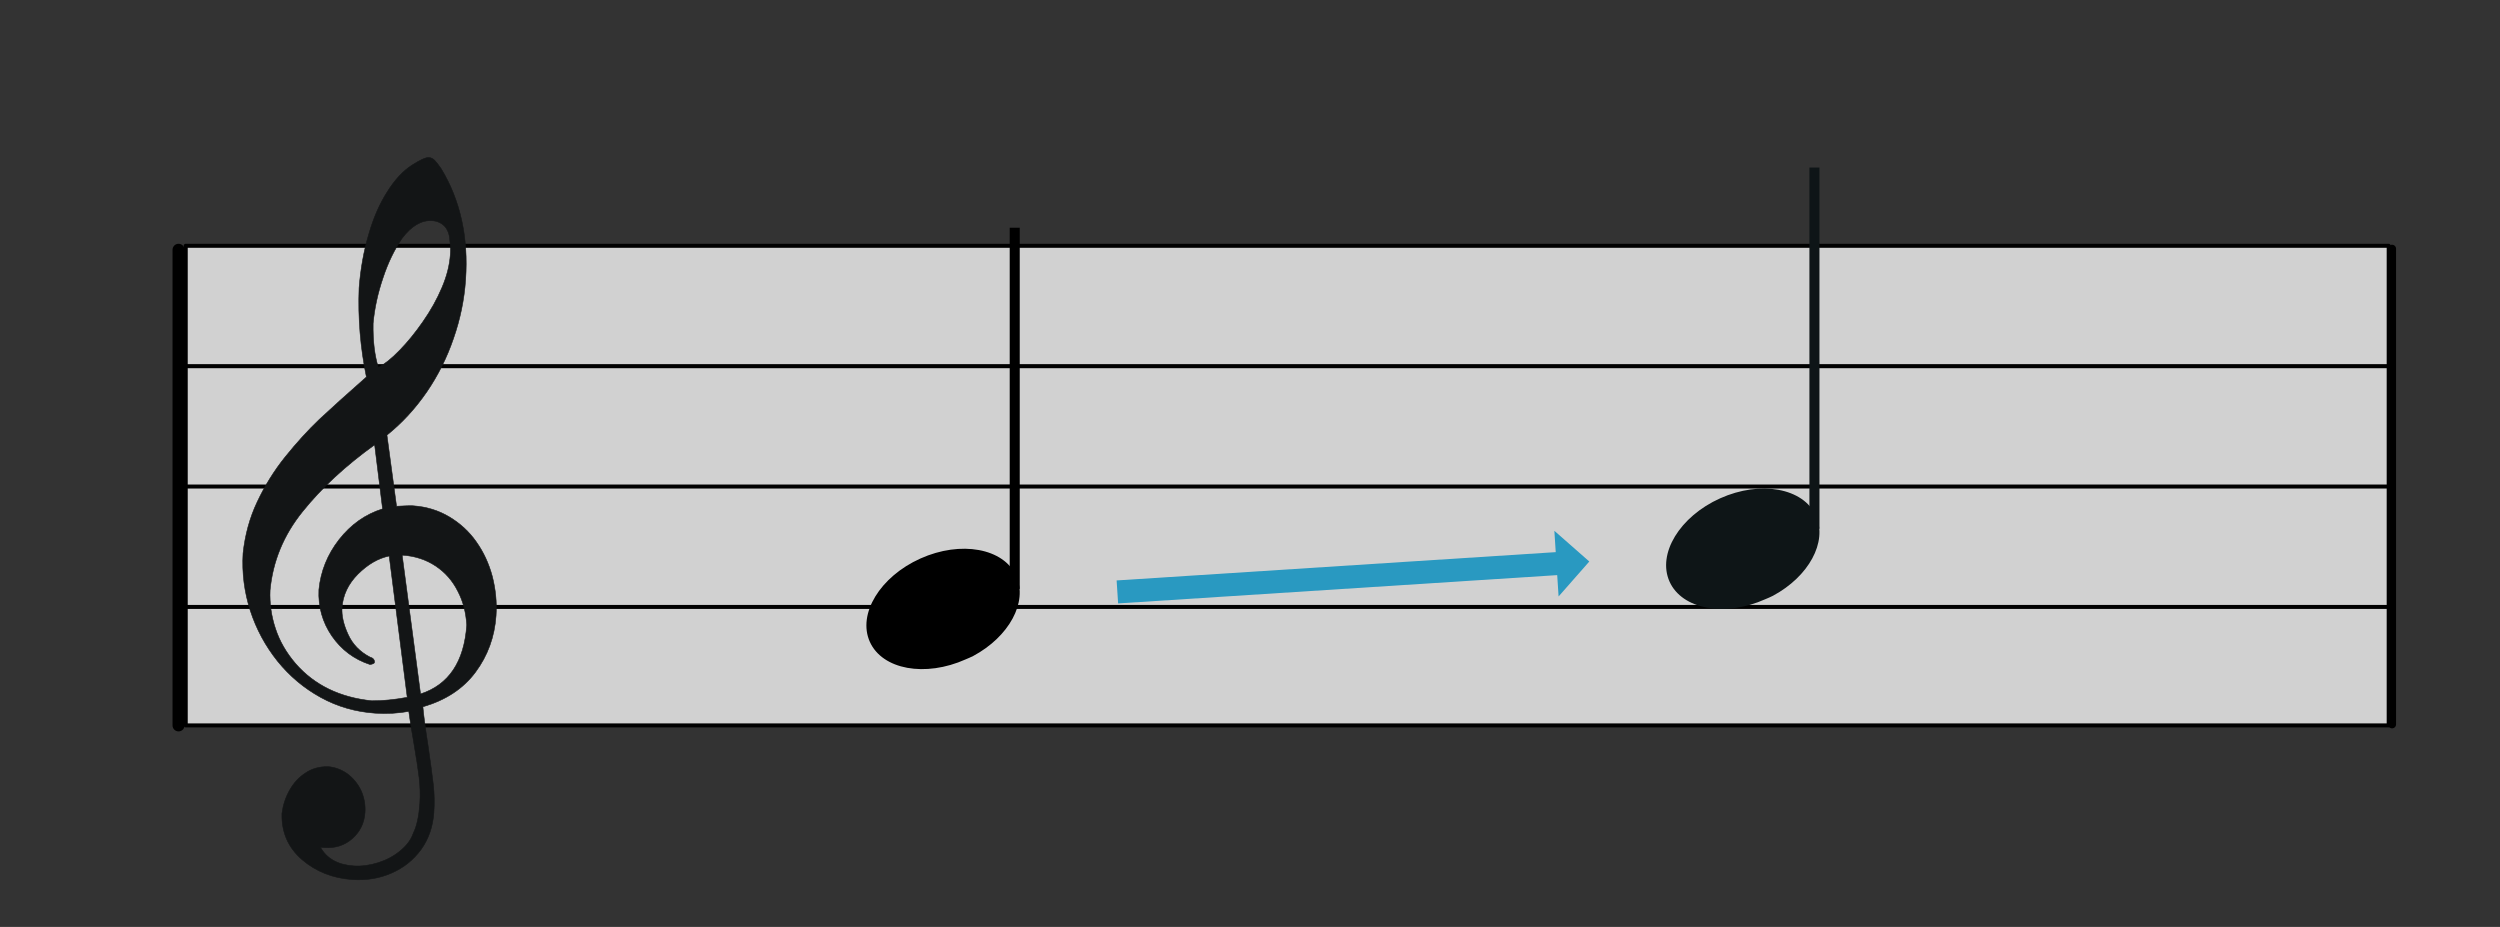 <?xml version="1.0" encoding="UTF-8" standalone="no"?><!DOCTYPE svg PUBLIC "-//W3C//DTD SVG 1.1//EN" "http://www.w3.org/Graphics/SVG/1.1/DTD/svg11.dtd"><svg width="1246.0px" height="462.0px" viewBox="0 0 1246 462" version="1.1" xmlns="http://www.w3.org/2000/svg" xmlns:xlink="http://www.w3.org/1999/xlink" xml:space="preserve" xmlns:serif="http://www.serif.com/" style="fill-rule:evenodd;clip-rule:evenodd;stroke-linecap:round;stroke-linejoin:round;stroke-miterlimit:1.5;"><rect x="0" y="0" width="1246" height="462" fill="#333333" stroke="none"/><rect id="_3-II_leadingtone_nashi" serif:id="3-II_leadingtone_nashi" x="0.99" y="0.33" width="1244.45" height="461.583" style="fill:none;"/><g id="大譜表"><rect id="外枠" x="92.567" y="122.495" width="1097.96" height="239.038" style="fill:#fff;fill-opacity:0.776;stroke:#000;stroke-width:2px;"/><path id="_--G線" serif:id="↑ G線" d="M92.567,302.495l1097.96,0" style="fill:none;stroke:#000;stroke-width:2px;"/><path id="_--B線" serif:id="↑ B線" d="M92.567,242.495l1097.96,0" style="fill:none;stroke:#000;stroke-width:2px;"/><path id="_--D線" serif:id="↑ D線" d="M92.567,182.495l1097.96,0" style="fill:none;stroke:#000;stroke-width:2px;"/></g><path id="bar2" d="M1192.2,123.976l0,237.037" style="fill:none;stroke:#000;stroke-width:4px;"/><path id="bar-0" serif:id="bar 0" d="M88.99,124.495l0,237.037" style="fill:none;stroke:#000;stroke-width:6px;"/><path id="G" d="M193.967,277.116c-5.53,1.134 -10.655,4.169 -15.547,9.002c-4.897,4.923 -7.519,10.537 -7.948,16.748c-0.269,3.905 0.759,8.434 3.014,13.315c2.249,4.969 5.924,8.7 10.841,11.268c1.666,0.472 2.405,1.414 2.32,2.657c-0.031,0.443 -0.684,0.844 -2.221,1.095c-7.954,-2.6 -14.325,-7.408 -19.037,-14.242c-4.706,-6.922 -6.861,-14.56 -6.451,-23.091c0.898,-9.121 4.243,-17.45 10.03,-24.896c5.882,-7.529 13.117,-12.647 21.705,-15.353l-3.964,-31.925c-14.482,10.413 -26.416,21.448 -35.901,33.275c-9.479,11.739 -14.851,24.831 -16.205,39.271c-0.269,6.49 0.63,12.882 2.705,19.088c2.068,6.294 5.424,12.054 10.056,17.455c9.36,10.721 22.075,16.858 37.96,18.489c5.451,0.02 11.3,-0.557 17.636,-1.725l-8.993,-70.431l0,0Zm6.466,-0.445l9.168,69.195c14.078,-4.557 21.754,-16.064 23.015,-34.343c-0.378,-6.178 -1.778,-11.802 -4.465,-16.891c-2.593,-5.172 -6.237,-9.346 -11.022,-12.53c-4.786,-3.183 -10.292,-4.989 -16.696,-5.431l0,0Zm-11.868,-93.543c3.058,-1.572 6.653,-4.445 10.6,-8.541c3.941,-4.008 7.848,-8.82 11.62,-14.266c3.867,-5.528 7.028,-11.195 9.484,-16.999c2.45,-5.715 3.814,-11.238 4.17,-16.385c0.153,-2.218 0.128,-4.449 -0.182,-6.432c-0.136,-3.219 -0.943,-5.771 -2.516,-7.573c-1.58,-1.714 -3.654,-2.749 -6.322,-2.933c-5.337,-0.368 -10.367,2.584 -15.09,8.855c-3.683,5.452 -6.906,12.006 -9.389,19.502c-2.579,7.579 -4.262,15.131 -4.972,22.838c-0.162,8.816 0.765,16.101 2.597,21.934l0,0Zm-5.959,4.76c-3.011,-14.651 -4.224,-29.446 -3.64,-44.384c0.75,-9.578 2.347,-18.472 4.79,-26.685c2.355,-8.218 5.43,-15.227 9.239,-21.206c3.72,-5.984 7.869,-10.423 12.359,-13.323c4.021,-2.576 6.883,-3.894 8.395,-3.79c1.156,0.08 2.104,0.591 2.939,1.451c0.834,0.86 1.898,2.271 3.199,4.144c9.551,15.727 13.639,34.197 12.181,55.316c-0.691,10.027 -2.699,19.696 -6.041,29.273c-3.247,9.494 -7.709,18.458 -13.373,26.716c-5.759,8.34 -12.328,15.465 -19.802,21.458l4.793,35.459c3.944,-0.174 6.637,-0.345 8.149,-0.24c6.76,0.466 12.711,2.303 18.119,5.529c5.408,3.227 9.948,7.374 13.525,12.524c3.583,5.062 6.228,10.772 7.934,17.131c1.618,6.352 2.327,12.91 1.862,19.654c-0.723,10.471 -4.141,19.864 -10.25,28.091c-6.109,8.226 -14.816,13.956 -26.217,17.27c0.412,4.397 1.222,10.784 2.533,18.987c1.216,8.287 2.103,14.857 2.662,19.71c0.559,4.853 0.596,9.491 0.284,14.017c-0.483,7.01 -2.602,13.105 -6.362,18.373c-3.849,5.262 -8.768,9.203 -14.847,11.815c-5.99,2.618 -12.498,3.684 -19.437,3.205c-9.784,-0.675 -18.134,-4.015 -25.054,-9.931c-6.914,-6.005 -10.32,-13.64 -10.027,-23.07c0.555,-4.152 1.803,-7.989 3.839,-11.593c2.036,-3.604 4.646,-6.456 7.918,-8.548c3.19,-2.187 6.923,-3.178 11.122,-3.156c3.469,0.24 6.693,1.443 9.677,3.521c2.89,2.161 5.203,4.906 6.844,8.318c1.553,3.406 2.28,7.112 2.011,11.016c-0.361,5.236 -2.446,9.55 -6.255,12.942c-3.81,3.393 -8.475,4.943 -13.901,4.569l-2.045,-0.141c3.101,5.563 8.604,8.707 16.521,9.253c4.003,0.276 8.156,-0.329 12.358,-1.644c4.297,-1.397 7.919,-3.376 11.05,-6.013c3.131,-2.637 5.297,-5.519 6.317,-8.658c1.764,-3.534 2.824,-8.543 3.259,-14.843c0.294,-4.259 0.143,-8.549 -0.364,-12.864c-0.512,-4.226 -1.372,-9.902 -2.585,-16.94c-1.218,-6.949 -2.096,-12.359 -2.557,-16.046c-5.429,0.962 -10.993,1.292 -16.774,0.893c-9.696,-0.669 -18.723,-3.254 -27.076,-7.842c-8.353,-4.588 -15.534,-10.612 -21.626,-18.165c-6.004,-7.547 -10.523,-15.883 -13.546,-25.185c-2.939,-9.208 -4.158,-18.743 -3.574,-28.51c0.98,-9.026 3.271,-17.606 7.036,-25.548c3.772,-8.032 8.402,-15.558 13.975,-22.485c5.572,-6.926 11.279,-13.219 17.115,-18.79c5.919,-5.476 13.645,-12.521 23.348,-21.035l0,0Z" style="fill:#131516;stroke:#131516;stroke-width:0.27px;stroke-linecap:butt;stroke-linejoin:miter;stroke-miterlimit:4;"/><path d="M557.264,300.743l-0.738,-11.454l218.85,-14.104l-0.685,-10.636l17.417,15.309l-15.308,17.417l-0.685,-10.636l-218.851,14.104Z" style="fill:#2999c1;"/><g id="_2分音符-Ba." serif:id="2分音符 Ba."><path id="onpu" d="M485.047,326.943c17.817,-9.549 27.31,-26.835 21.471,-39.838c-6.23,-13.871 -27.635,-17.785 -47.78,-8.738c-20.145,9.047 -31.439,27.647 -25.21,41.518c6.229,13.87 27.634,17.784 47.78,8.737c1.259,-0.565 2.551,-1.042 3.739,-1.679Z"/><rect id="しっぽ" x="503.238" y="113.495" width="5" height="180"/></g><g id="_2分音符-Ba.1" serif:id="2分音符 Ba."><path id="onpu1" serif:id="onpu" d="M883.624,296.943c17.817,-9.549 27.311,-26.835 21.471,-39.838c-6.229,-13.871 -27.635,-17.785 -47.78,-8.738c-20.145,9.047 -31.439,27.647 -25.21,41.518c6.229,13.87 27.635,17.784 47.78,8.737c1.259,-0.565 2.551,-1.042 3.739,-1.679Z" style="fill:#0e1517;"/><rect id="しっぽ1" serif:id="しっぽ" x="901.815" y="83.495" width="5" height="180" style="fill:#0e1517;"/></g></svg>